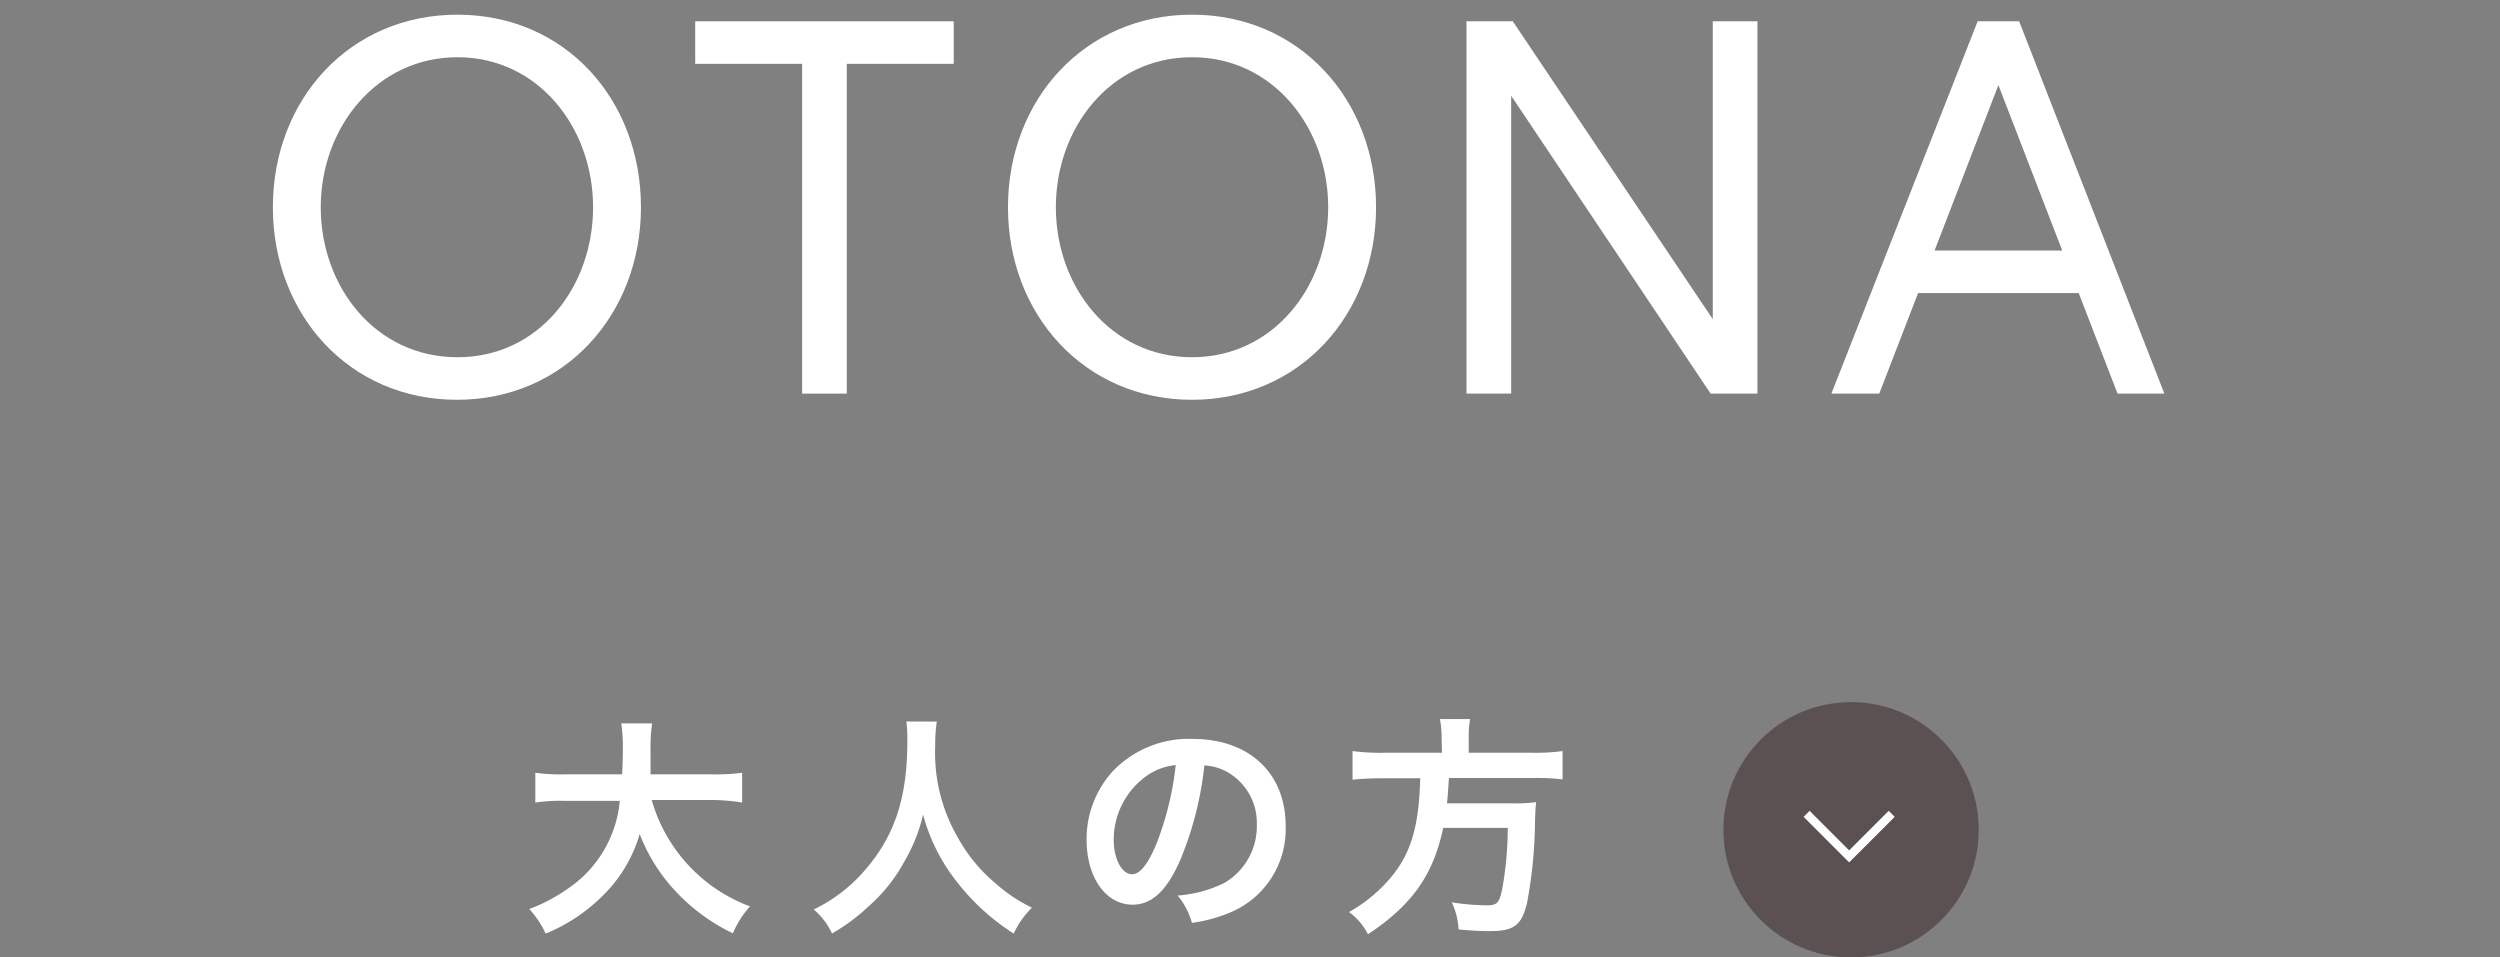 <svg xmlns="http://www.w3.org/2000/svg" viewBox="0 0 235 90"><rect x="0" y="0" width="235" height="90" fill="#808080" stroke="none"/><defs><style>.cls-1,.cls-3{fill:none;}.cls-2{fill:#4c3d40;opacity:0.7;}.cls-3{stroke:#fff;stroke-miterlimit:10;stroke-width:0.8px;}.cls-4{fill:#fff;}</style></defs><title>o_link</title><g id="レイヤー_2" data-name="レイヤー 2"><g id="contents"><rect class="cls-1" width="235" height="90"/><circle class="cls-2" cx="174" cy="78" r="12"/><polyline class="cls-3" points="177.82 76.5 173.82 80.5 169.82 76.5"/><path class="cls-4" d="M61.26,75.2a15.07,15.07,0,0,0,9.24,10,9,9,0,0,0-1.61,2.53,17.94,17.94,0,0,1-5.43-4,16.7,16.7,0,0,1-3.33-5.32,13.31,13.31,0,0,1-3.58,5.89,16.32,16.32,0,0,1-5.26,3.46,8.78,8.78,0,0,0-1.54-2.31,15.92,15.92,0,0,0,3.56-1.87,11.17,11.17,0,0,0,4.95-8.3H53.07a15.52,15.52,0,0,0-2.75.16v-2.8a17.43,17.43,0,0,0,2.77.15h5.39c.05-1.1.07-1.45.07-2.59a15.79,15.79,0,0,0-.15-2.2h2.9a16.25,16.25,0,0,0-.15,2.57c0,.9,0,1.41,0,2.22h5.83a18.5,18.5,0,0,0,2.78-.15v2.8A18.31,18.31,0,0,0,67,75.2Z"/><path class="cls-4" d="M88.06,67.83a14.34,14.34,0,0,0-.15,2.27,15.85,15.85,0,0,0,2.15,8.67A15,15,0,0,0,93.54,83,14.83,14.83,0,0,0,97,85.32a8.22,8.22,0,0,0-1.71,2.44,21.26,21.26,0,0,1-5.59-5.19,17.24,17.24,0,0,1-2.93-6A15.53,15.53,0,0,1,85,81a15.25,15.25,0,0,1-3.38,4.22,18.31,18.31,0,0,1-3.41,2.53,6.62,6.62,0,0,0-1.72-2.26,14.73,14.73,0,0,0,4.8-3.68c2.83-3.25,4-6.86,4-12.14a13.63,13.63,0,0,0-.09-1.85Z"/><path class="cls-4" d="M110.92,80.9c-1.25,2.84-2.66,4.14-4.46,4.14-2.51,0-4.32-2.56-4.32-6.1a9.46,9.46,0,0,1,2.42-6.4,9.87,9.87,0,0,1,7.57-3.08c5.28,0,8.72,3.21,8.72,8.16a8.48,8.48,0,0,1-5.35,8.21,14.32,14.32,0,0,1-3.46.92,6.87,6.87,0,0,0-1.34-2.57A11.84,11.84,0,0,0,115.08,83a6.16,6.16,0,0,0,3.06-5.5,5.47,5.47,0,0,0-2.71-4.89,4.88,4.88,0,0,0-2.22-.66A31.9,31.9,0,0,1,110.92,80.9ZM107.69,73a7.36,7.36,0,0,0-3,5.94c0,1.81.77,3.24,1.73,3.24.73,0,1.48-.93,2.27-2.82a29.07,29.07,0,0,0,1.83-7.44A5.64,5.64,0,0,0,107.69,73Z"/><path class="cls-4" d="M135.51,69.41a8.79,8.79,0,0,0-.16-1.82h2.84a9.65,9.65,0,0,0-.13,1.82v1.35h6.05a18.39,18.39,0,0,0,2.77-.16v2.66a21,21,0,0,0-2.68-.13h-8c-.11,1.65-.11,1.72-.18,2.38h6.09a13.64,13.64,0,0,0,2.27-.11.62.62,0,0,1,0,.22c-.05.33-.05.59-.09,1.54a43,43,0,0,1-.75,7.72c-.5,2.09-1.23,2.64-3.43,2.64-.77,0-1.28,0-3-.15a7,7,0,0,0-.64-2.55,21.9,21.9,0,0,0,3.3.28c1,0,1.19-.24,1.48-1.76a32.88,32.88,0,0,0,.48-5.52h-6.07c-.93,4.42-2.91,7.24-7.07,10a6,6,0,0,0-1.78-2.09,14.17,14.17,0,0,0,3.94-3.26c1.89-2.27,2.64-4.82,2.75-9.31h-3.61a26,26,0,0,0-2.75.13V70.6a19.48,19.48,0,0,0,2.75.16h5.66Z"/><path class="cls-4" d="M60.25,19.48c0,10.1-7.2,18.1-17.3,18.1s-17.3-8-17.3-18.1S32.85,1.38,43,1.38,60.25,9.38,60.25,19.48Zm-4.5,0C55.75,12,50.6,5.38,43,5.38S30.15,12,30.15,19.48,35.3,33.58,43,33.58,55.75,26.93,55.75,19.48Z"/><path class="cls-4" d="M75.4,6H65.35V2h24.3V6H79.6V37H75.4Z"/><path class="cls-4" d="M129.35,19.48c0,10.1-7.2,18.1-17.3,18.1s-17.3-8-17.3-18.1,7.2-18.1,17.3-18.1S129.35,9.38,129.35,19.48Zm-4.5,0c0-7.45-5.15-14.1-12.8-14.1S99.25,12,99.25,19.48s5.15,14.1,12.8,14.1S124.85,26.93,124.85,19.48Z"/><path class="cls-4" d="M142.2,2,161,30V2h4.2V37H160.8L142.05,9V37h-4.2V2Z"/><path class="cls-4" d="M185.9,2h3.9l13.65,35h-4.4l-3.65-9.45H180.3L176.65,37h-4.5Zm-4.05,21.55h12L187.85,8Z"/></g></g></svg>